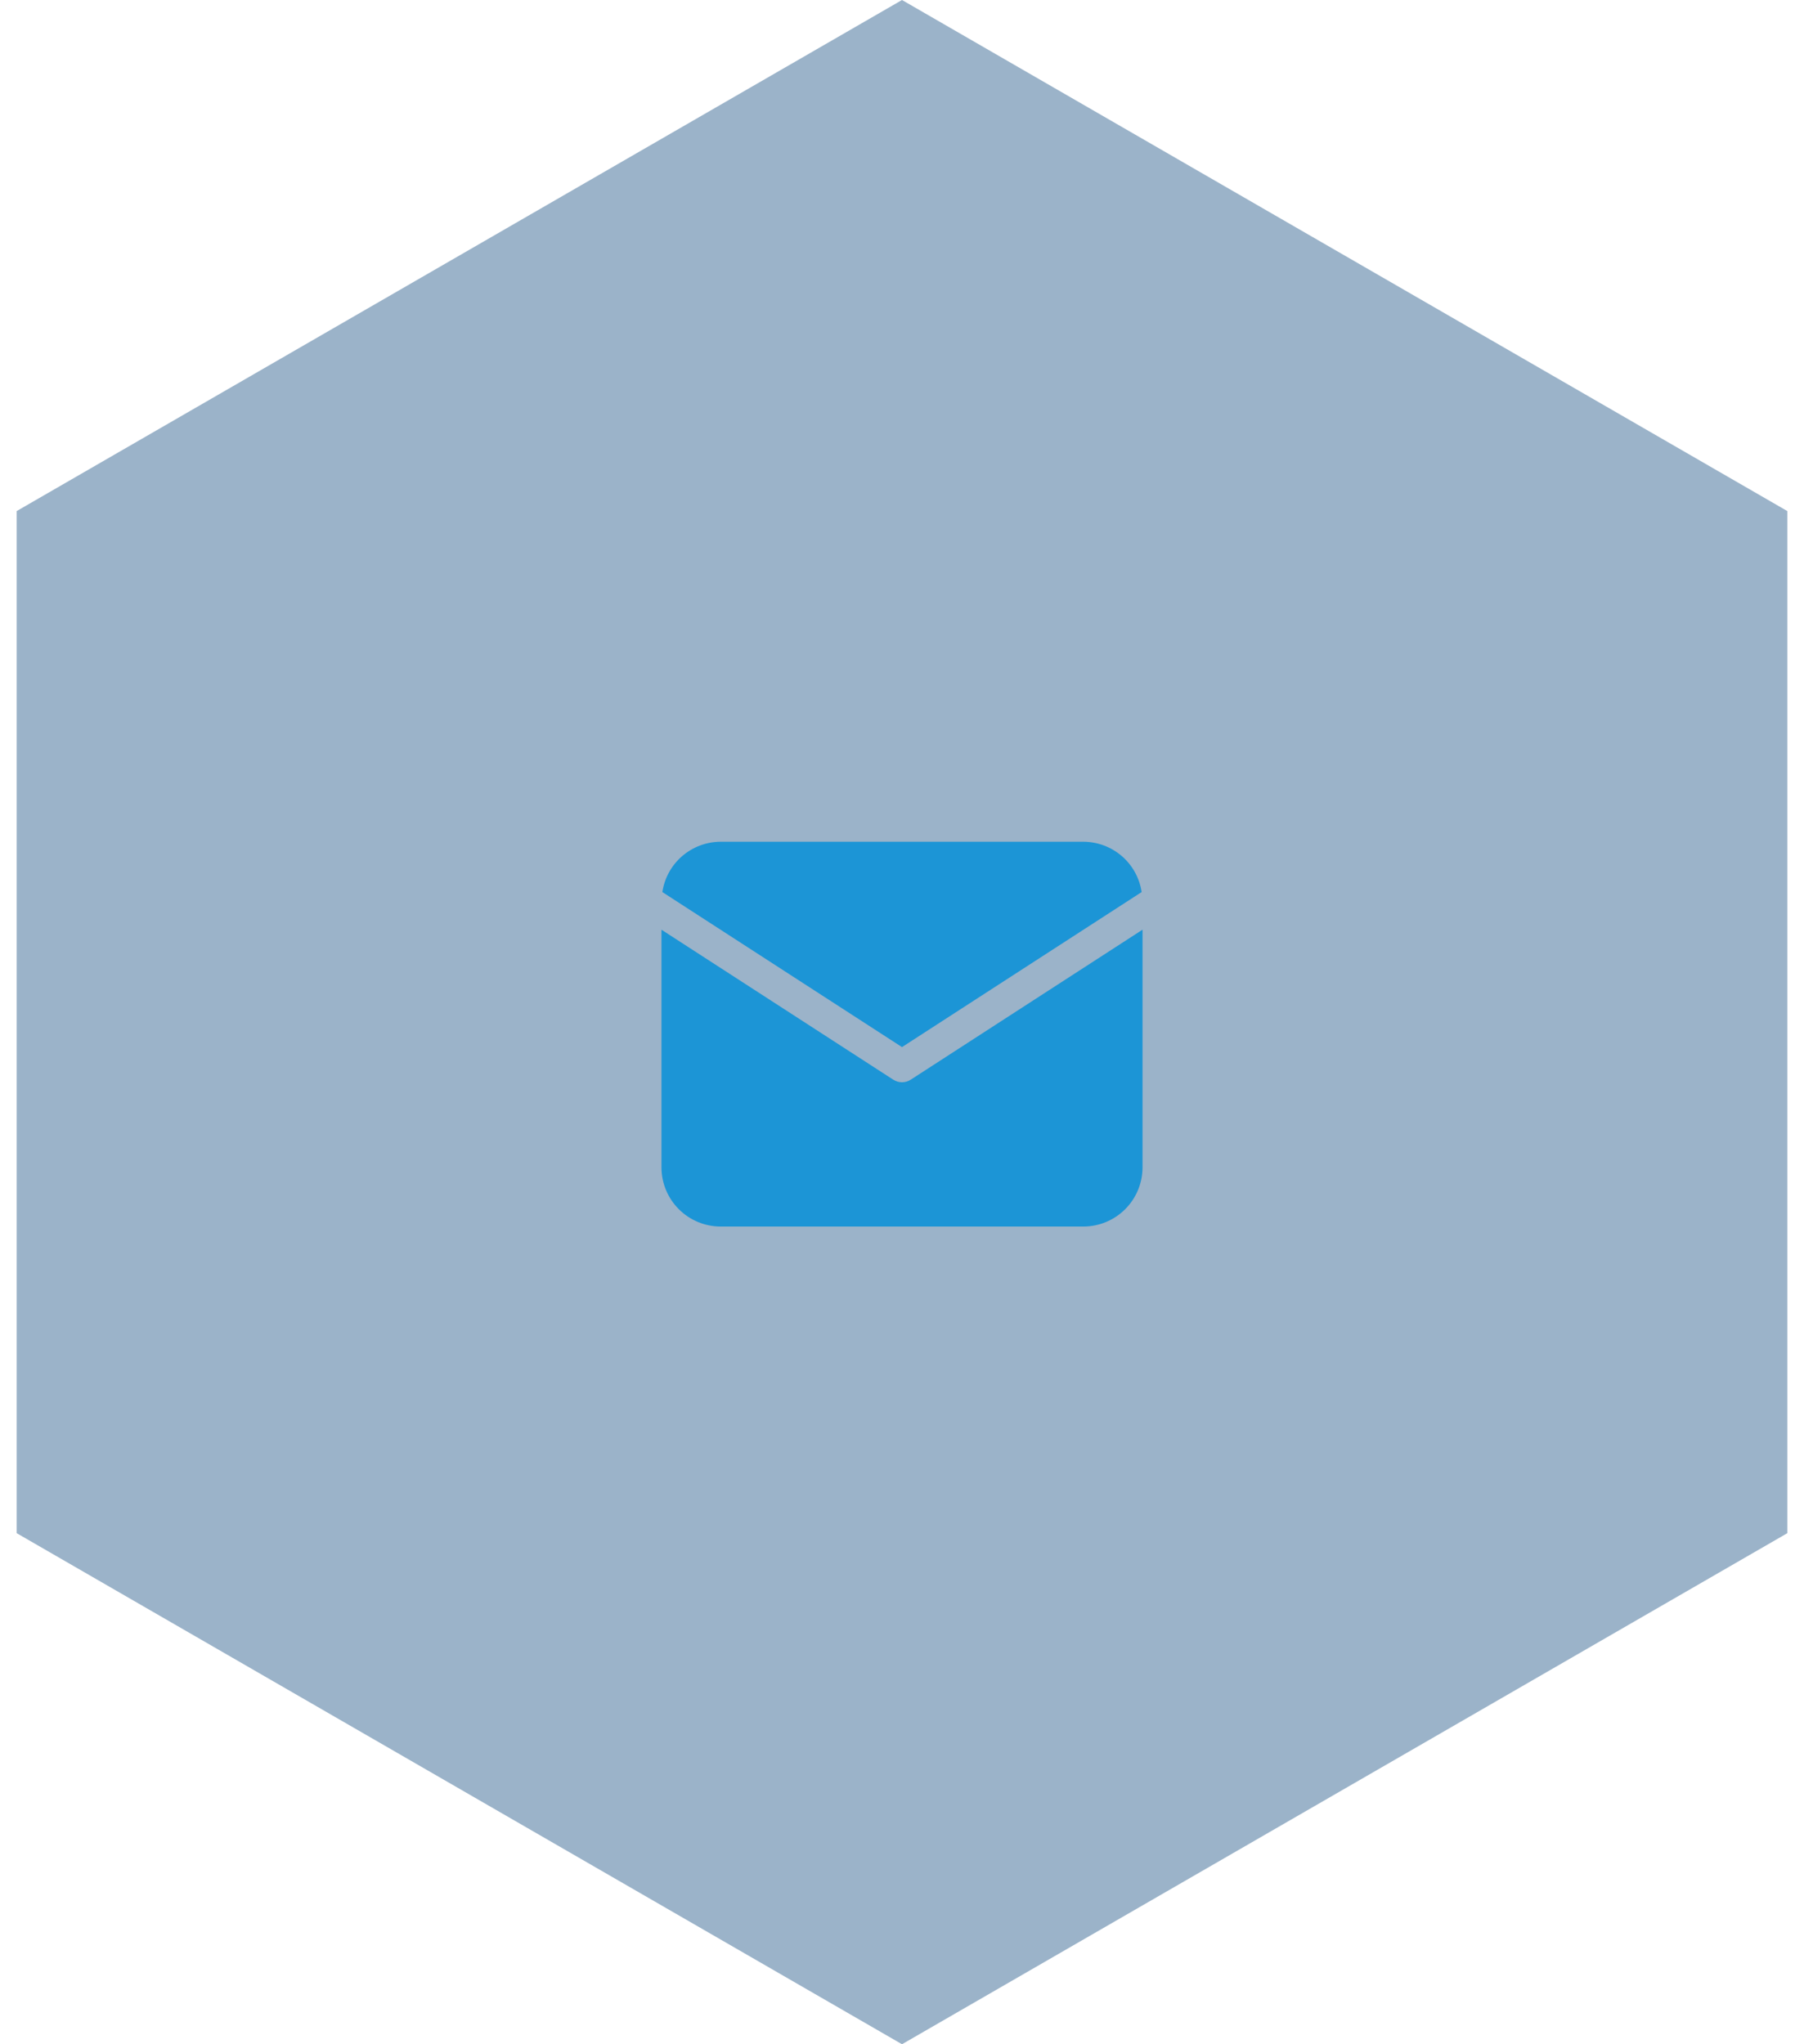 <svg width="60" height="68" viewBox="0 0 60 68" fill="none" xmlns="http://www.w3.org/2000/svg">
<path class="btn-bg" d="M30 0L59.445 17V51L30 68L0.555 51V17L30 0Z" fill="#9BB3C9" />
<path class="btn-icon" d="M37.97 29.674C37.901 29.209 37.667 28.785 37.312 28.478C36.956 28.171 36.502 28.001 36.032 28H23.967C23.498 28.001 23.044 28.171 22.688 28.478C22.333 28.785 22.099 29.209 22.03 29.674L30 34.831L37.97 29.674Z" fill="#1C95D6"/>
<path class="btn-icon" d="M30.29 35.915C30.203 35.97 30.103 36 30 36C29.897 36 29.797 35.97 29.71 35.915L22 30.926V38.833C22.001 39.354 22.208 39.854 22.577 40.223C22.946 40.592 23.446 40.799 23.968 40.8H36.033C36.554 40.799 37.054 40.592 37.423 40.223C37.792 39.854 37.999 39.354 38 38.833V30.925L30.29 35.915Z" fill="#1C95D6"/>
</svg>
